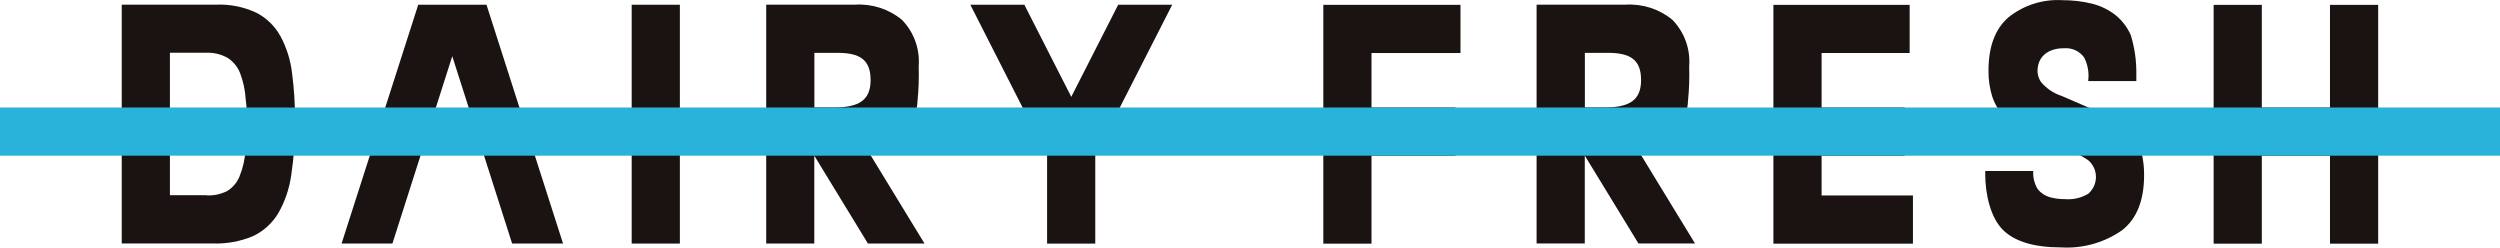 <?xml version="1.0" encoding="UTF-8"?><svg id="a" xmlns="http://www.w3.org/2000/svg" viewBox="0 0 273.95 27.13"><defs><style>.o{fill:#1a1311;}.o,.p{stroke-width:0px;}.p{fill:#29b2da;}</style></defs><g id="b"><g id="c"><path id="d" class="o" d="m178.14.51c1.86-.11,3.69.48,5.13,1.67,1.31,1.35,1.98,3.2,1.83,5.07.04,1.27,0,2.54-.13,3.81-.07,1.74-.91,3.36-2.3,4.42-.99.5-2.06.83-3.17.98l6.24,10.22h-6.2l-5.88-9.63v9.63h-5.28V.51h9.75Zm-2.27,11.26c2.56,0,3.96-.71,3.96-2.99s-1.22-2.99-3.67-2.99h-2.49v5.98h2.2Z"/><path id="e" class="o" d="m209.26,5.81h-9.65v5.97h9.1v5.28h-9.1v4.36h10.01v5.28h-15.29V.53h14.93v5.28Z"/><path id="f" class="o" d="m222.8,18.73c-.04.71.13,1.41.5,2.01.34.41.79.71,1.29.86.55.15,1.12.23,1.69.22.89.08,1.78-.13,2.55-.59,1.01-.87,1.13-2.39.27-3.4-.08-.1-.17-.18-.27-.27-.58-.4-1.21-.73-1.87-.99-.6-.28-4.41-1.68-5.26-2.14-.8-.45-1.53-1.03-2.14-1.72-.57-.62-1-1.36-1.26-2.16-.28-.92-.42-1.88-.4-2.84,0-2.59.72-4.52,2.16-5.79,1.67-1.35,3.79-2.03,5.94-1.9,1.09,0,2.18.12,3.24.38.93.23,1.81.66,2.57,1.25.73.59,1.31,1.34,1.68,2.2.43,1.39.63,2.84.61,4.3v.73h-5.28c.12-.88-.03-1.78-.44-2.58-.5-.7-1.34-1.09-2.2-1.01-.5-.02-1,.07-1.47.26-.36.15-.68.38-.93.68-.27.33-.43.74-.48,1.16-.09.56.03,1.12.35,1.59.59.71,1.37,1.24,2.24,1.52l4.07,1.76c.87.36,1.69.83,2.46,1.37.59.43,1.1.95,1.52,1.54.38.55.64,1.16.79,1.82.15.72.23,1.46.22,2.2,0,2.76-.8,4.77-2.4,6.03-1.95,1.37-4.31,2.03-6.69,1.89-2.98,0-5.11-.65-6.4-1.94-1.28-1.3-1.92-3.72-1.92-6.14v-.29h5.28Z"/><path id="g" class="o" d="m247.85.53v11.25h7.47V.53h5.28v26.17h-5.28v-9.64h-7.47v9.64h-5.28V.53h5.28Z"/><path id="h" class="o" d="m23.69.51c1.53-.06,3.05.24,4.43.9,1.11.58,2.02,1.47,2.62,2.57.67,1.25,1.1,2.61,1.26,4.01.23,1.74.34,3.49.33,5.24.02,2.01-.12,4.01-.42,5.99-.21,1.48-.7,2.91-1.45,4.2-.66,1.07-1.61,1.93-2.75,2.46-1.38.58-2.87.85-4.36.8h-10.01V.51h10.35Zm-1.03,20.9c.77.04,1.54-.13,2.24-.48.6-.37,1.07-.92,1.34-1.58.38-.92.6-1.9.66-2.9.13-1.02.18-2.05.17-3.08.01-.85-.04-1.69-.15-2.53-.06-.96-.26-1.9-.6-2.8-.26-.69-.74-1.28-1.36-1.69-.73-.41-1.56-.61-2.4-.57h-3.94v15.61h4.04Z"/><path id="i" class="o" d="m117.39,10.61l5.14-10.09h5.92l-8.43,16.54v9.63h-5.28v-9.63L106.33.52h5.92l5.14,10.09Z"/><path id="j" class="o" d="m160.04.53v5.28h-9.75v5.97h9.2v5.28h-9.2v9.64h-5.28V.53h15.03Z"/><rect id="k" class="o" x="69.22" y=".52" width="5.28" height="26.17"/><path id="l" class="o" d="m93.71.51c1.86-.11,3.7.48,5.13,1.67,1.31,1.35,1.98,3.2,1.83,5.08.04,1.27,0,2.54-.13,3.81-.07,1.74-.91,3.36-2.3,4.42-.99.5-2.06.83-3.17.98l6.24,10.22h-6.2l-5.88-9.63v9.63h-5.27V.51h9.75Zm-2.27,11.26c2.56,0,3.96-.71,3.96-2.99s-1.22-2.99-3.66-2.99h-2.5v5.98h2.21Z"/><path id="m" class="o" d="m37.42,26.69h5.58l6.56-20.53,6.56,20.53h5.58L53.31.52h-7.48l-8.4,26.17Z"/><rect id="n" class="p" y="11.78" width="273.95" height="5.28"/></g></g></svg>